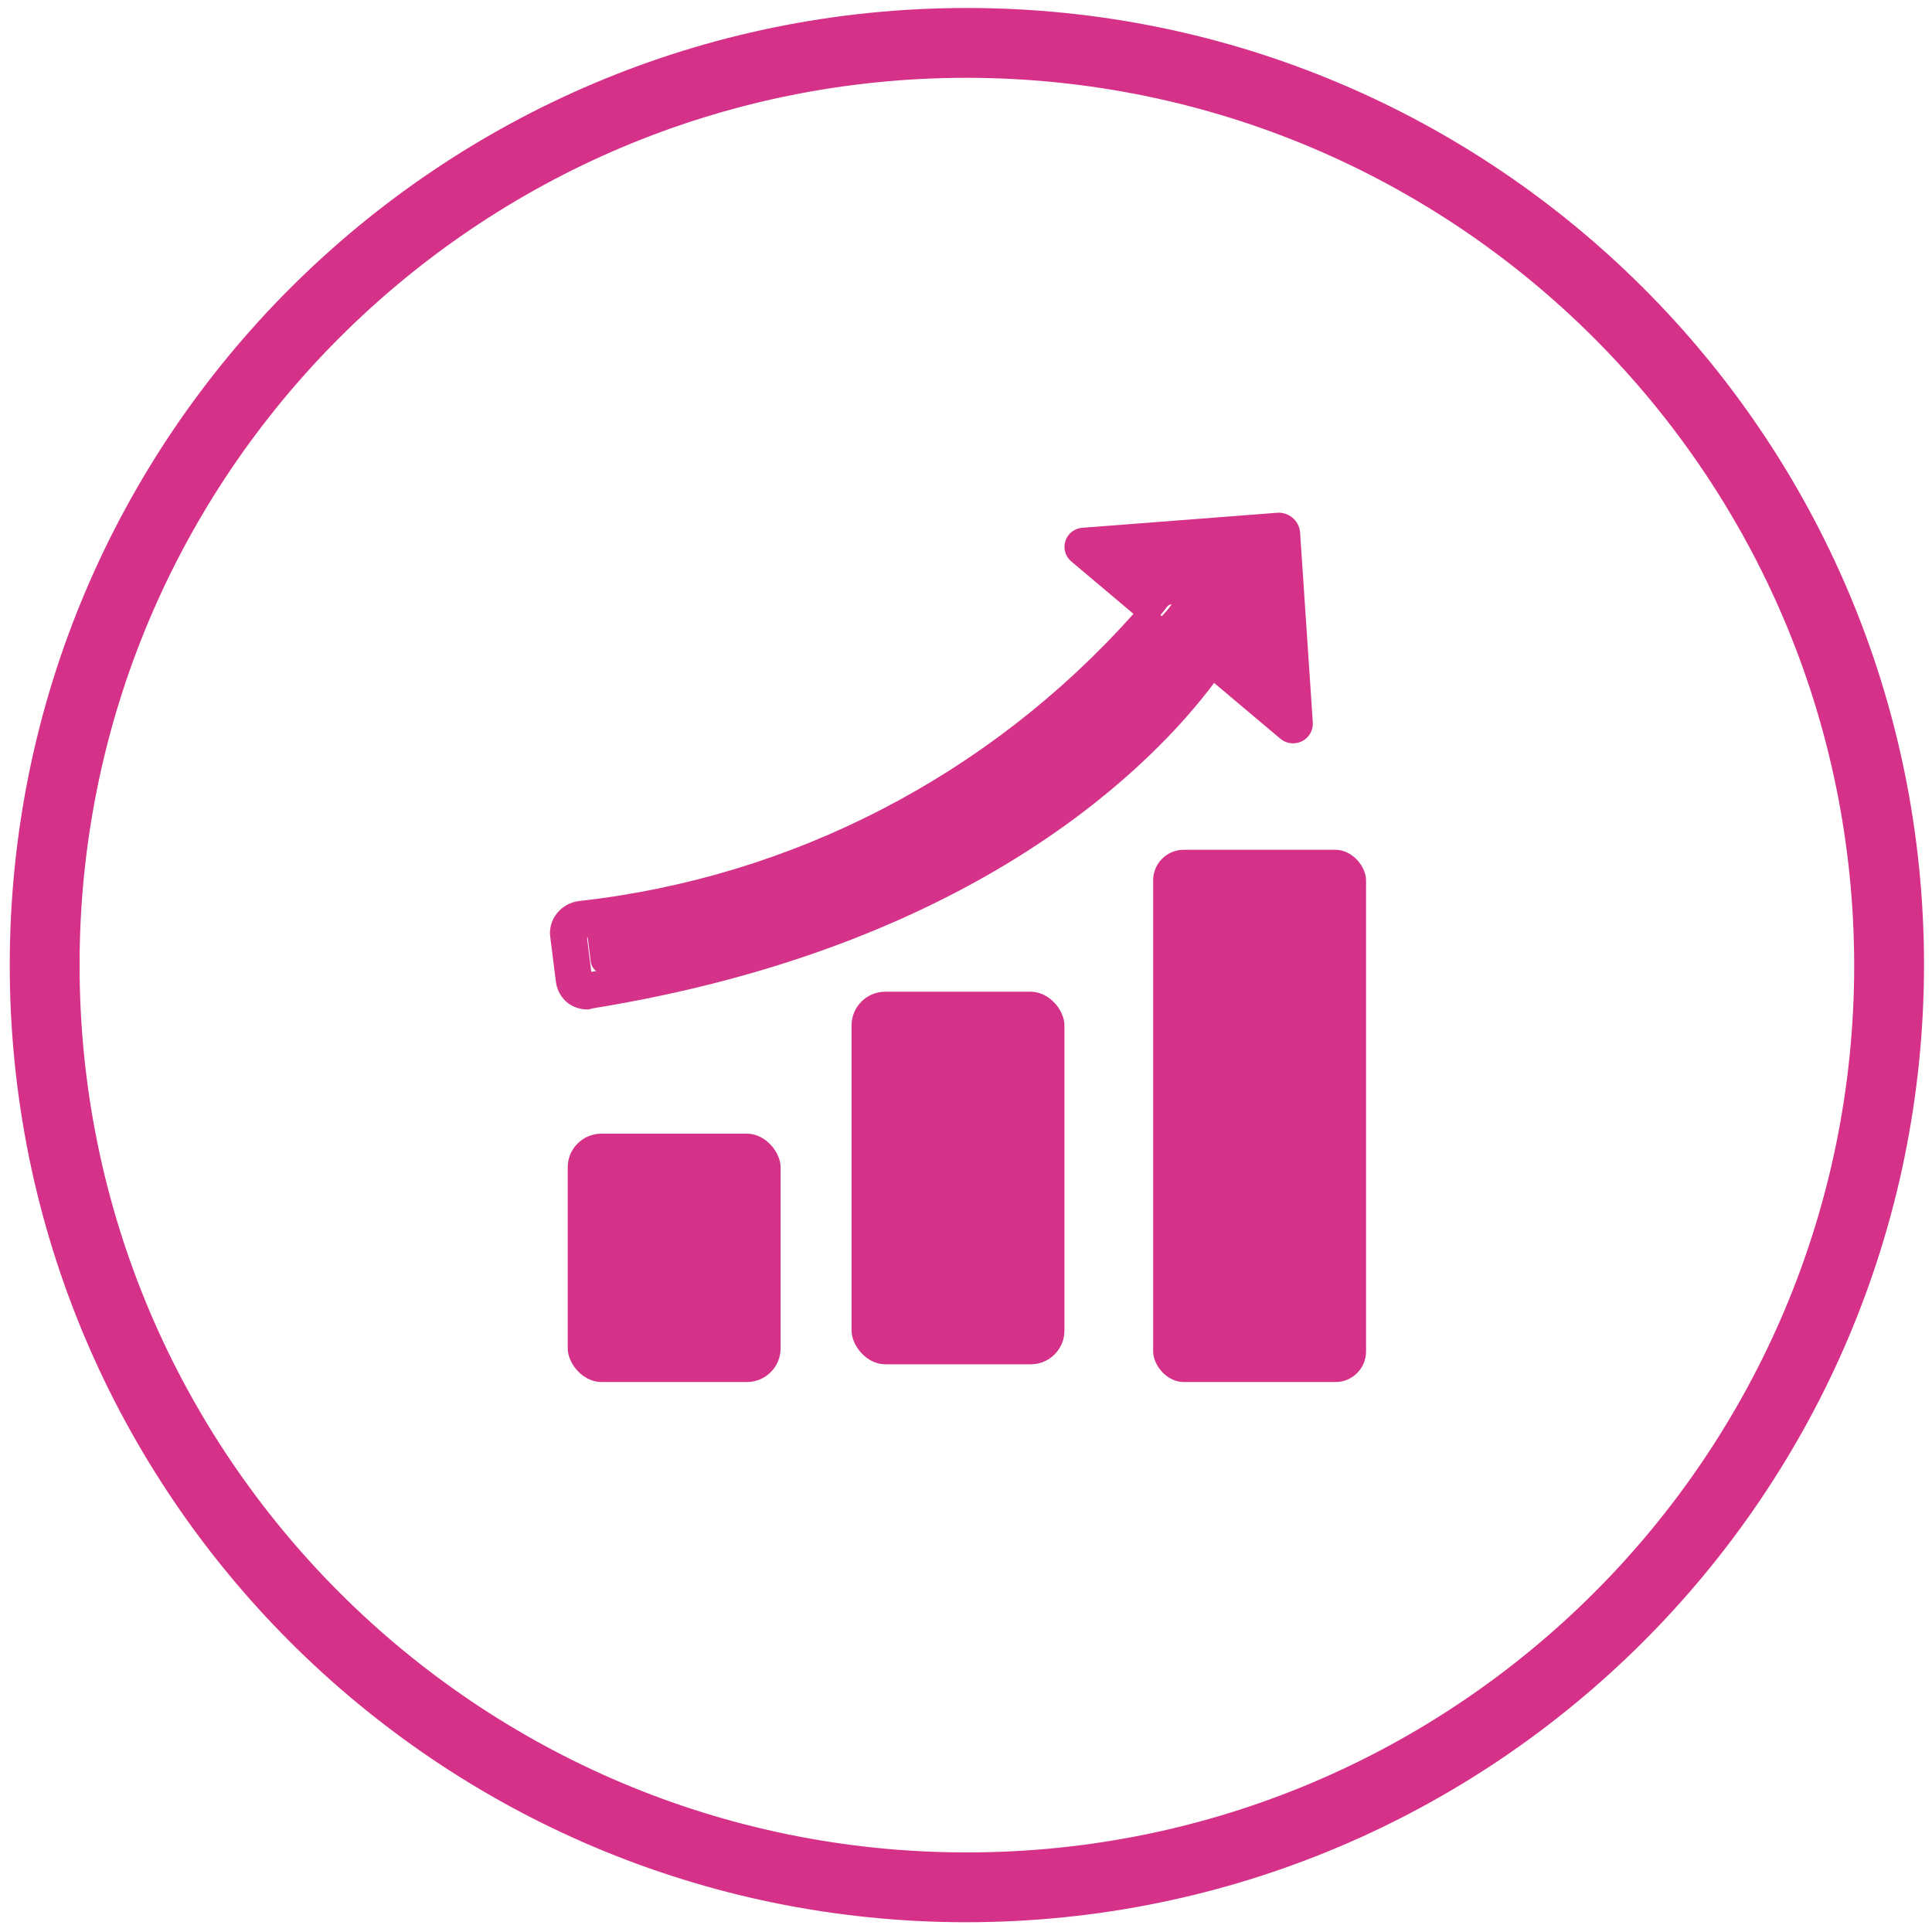 <?xml version="1.0" encoding="UTF-8"?> <svg xmlns="http://www.w3.org/2000/svg" xmlns:xlink="http://www.w3.org/1999/xlink" width="121px" height="121px" viewBox="0 0 121 121" version="1.1"><title>C30FB0CD-01BA-4DFA-AE39-058FF63AD1AB</title><g id="Page-1" stroke="none" stroke-width="1" fill="none" fill-rule="evenodd"><g id="Desktop---О-нас" transform="translate(-661, -919)" fill-rule="nonzero"><g id="values" transform="translate(331, 612)"><g id="стремление-к-развитию" transform="translate(330, 308)"><path d="M60.544,118.889 C27.716,118.883 1.107,92.266 1.111,59.437 C1.115,26.608 27.73,-0.002 60.559,0 C93.388,0.002 120,26.616 120,59.444 C119.963,92.264 93.364,118.858 60.544,118.889 Z M60.544,3.373 C29.579,3.379 4.48,28.486 4.484,59.452 C4.489,90.418 29.593,115.518 60.559,115.516 C91.525,115.513 116.627,90.41 116.627,59.444 C116.59,28.488 91.501,3.404 60.544,3.373 Z" id="Shape" stroke="#D63189" fill="#D63189"></path><rect id="Rectangle" fill="#D63189" x="53.333" y="61.111" width="13.333" height="23.333" rx="2.11"></rect><rect id="Rectangle" fill="#D63189" x="35.556" y="70" width="13.333" height="15.556" rx="2.11"></rect><rect id="Rectangle" fill="#D63189" x="72.222" y="52.222" width="13.333" height="33.333" rx="1.91"></rect><path d="M37.462,55.642 C37.232,55.655 37.017,55.763 36.867,55.94 C36.718,56.117 36.647,56.348 36.671,56.579 L37.001,59.258 C37.041,59.493 37.173,59.701 37.367,59.838 C37.561,59.974 37.801,60.028 38.034,59.986 C61.755,56.171 72.325,44.846 75.556,40.568 L72.259,37.778 C63.235,47.812 50.851,54.169 37.462,55.642 L37.462,55.642 Z" id="Path" fill="#D63189"></path><path d="M36.841,62.221 C36.398,62.235 35.963,62.104 35.6,61.848 C35.171,61.524 34.889,61.039 34.818,60.503 L34.471,57.755 C34.379,57.199 34.53,56.629 34.885,56.194 C35.239,55.759 35.749,55.482 36.304,55.426 L36.304,55.426 C49.637,53.938 61.966,47.553 70.955,37.481 L71.681,36.667 L76.667,40.93 L76.018,41.8 C72.419,46.606 61.432,58.218 37.12,62.153 C37.029,62.185 36.936,62.208 36.841,62.221 Z M36.762,57.698 L37.031,59.869 C59.028,56.251 69.591,46.244 73.593,41.28 L71.927,39.844 C62.677,49.841 50.212,56.182 36.762,57.732 L36.762,57.698 Z" id="Shape" fill="#D53289"></path><path d="M81.422,32.324 C81.352,31.592 80.702,31.053 79.966,31.116 L67.817,32.052 C67.322,32.074 66.891,32.396 66.731,32.863 C66.571,33.329 66.716,33.846 67.095,34.163 L71.976,38.277 L72.764,37.418 C73.093,37.048 73.202,36.656 73.585,36.982 L75.851,38.92 C76.178,39.189 76.24,39.664 75.993,40.008 C75.818,40.28 75.566,40.639 75.238,41.096 L80.174,45.254 C80.548,45.577 81.081,45.647 81.527,45.432 C81.973,45.216 82.246,44.756 82.221,44.263 L81.422,32.324 Z" id="Path" fill="#D63189"></path><path d="M76.359,38.838 L73.94,36.797 C73.531,36.449 73.414,36.866 73.064,37.261 L72.222,38.177 L75.728,41.111 C76.078,40.659 76.347,40.276 76.534,39.951 C76.764,39.589 76.689,39.114 76.359,38.838 Z" id="Path" fill="#D63189"></path></g></g></g></g></svg> 